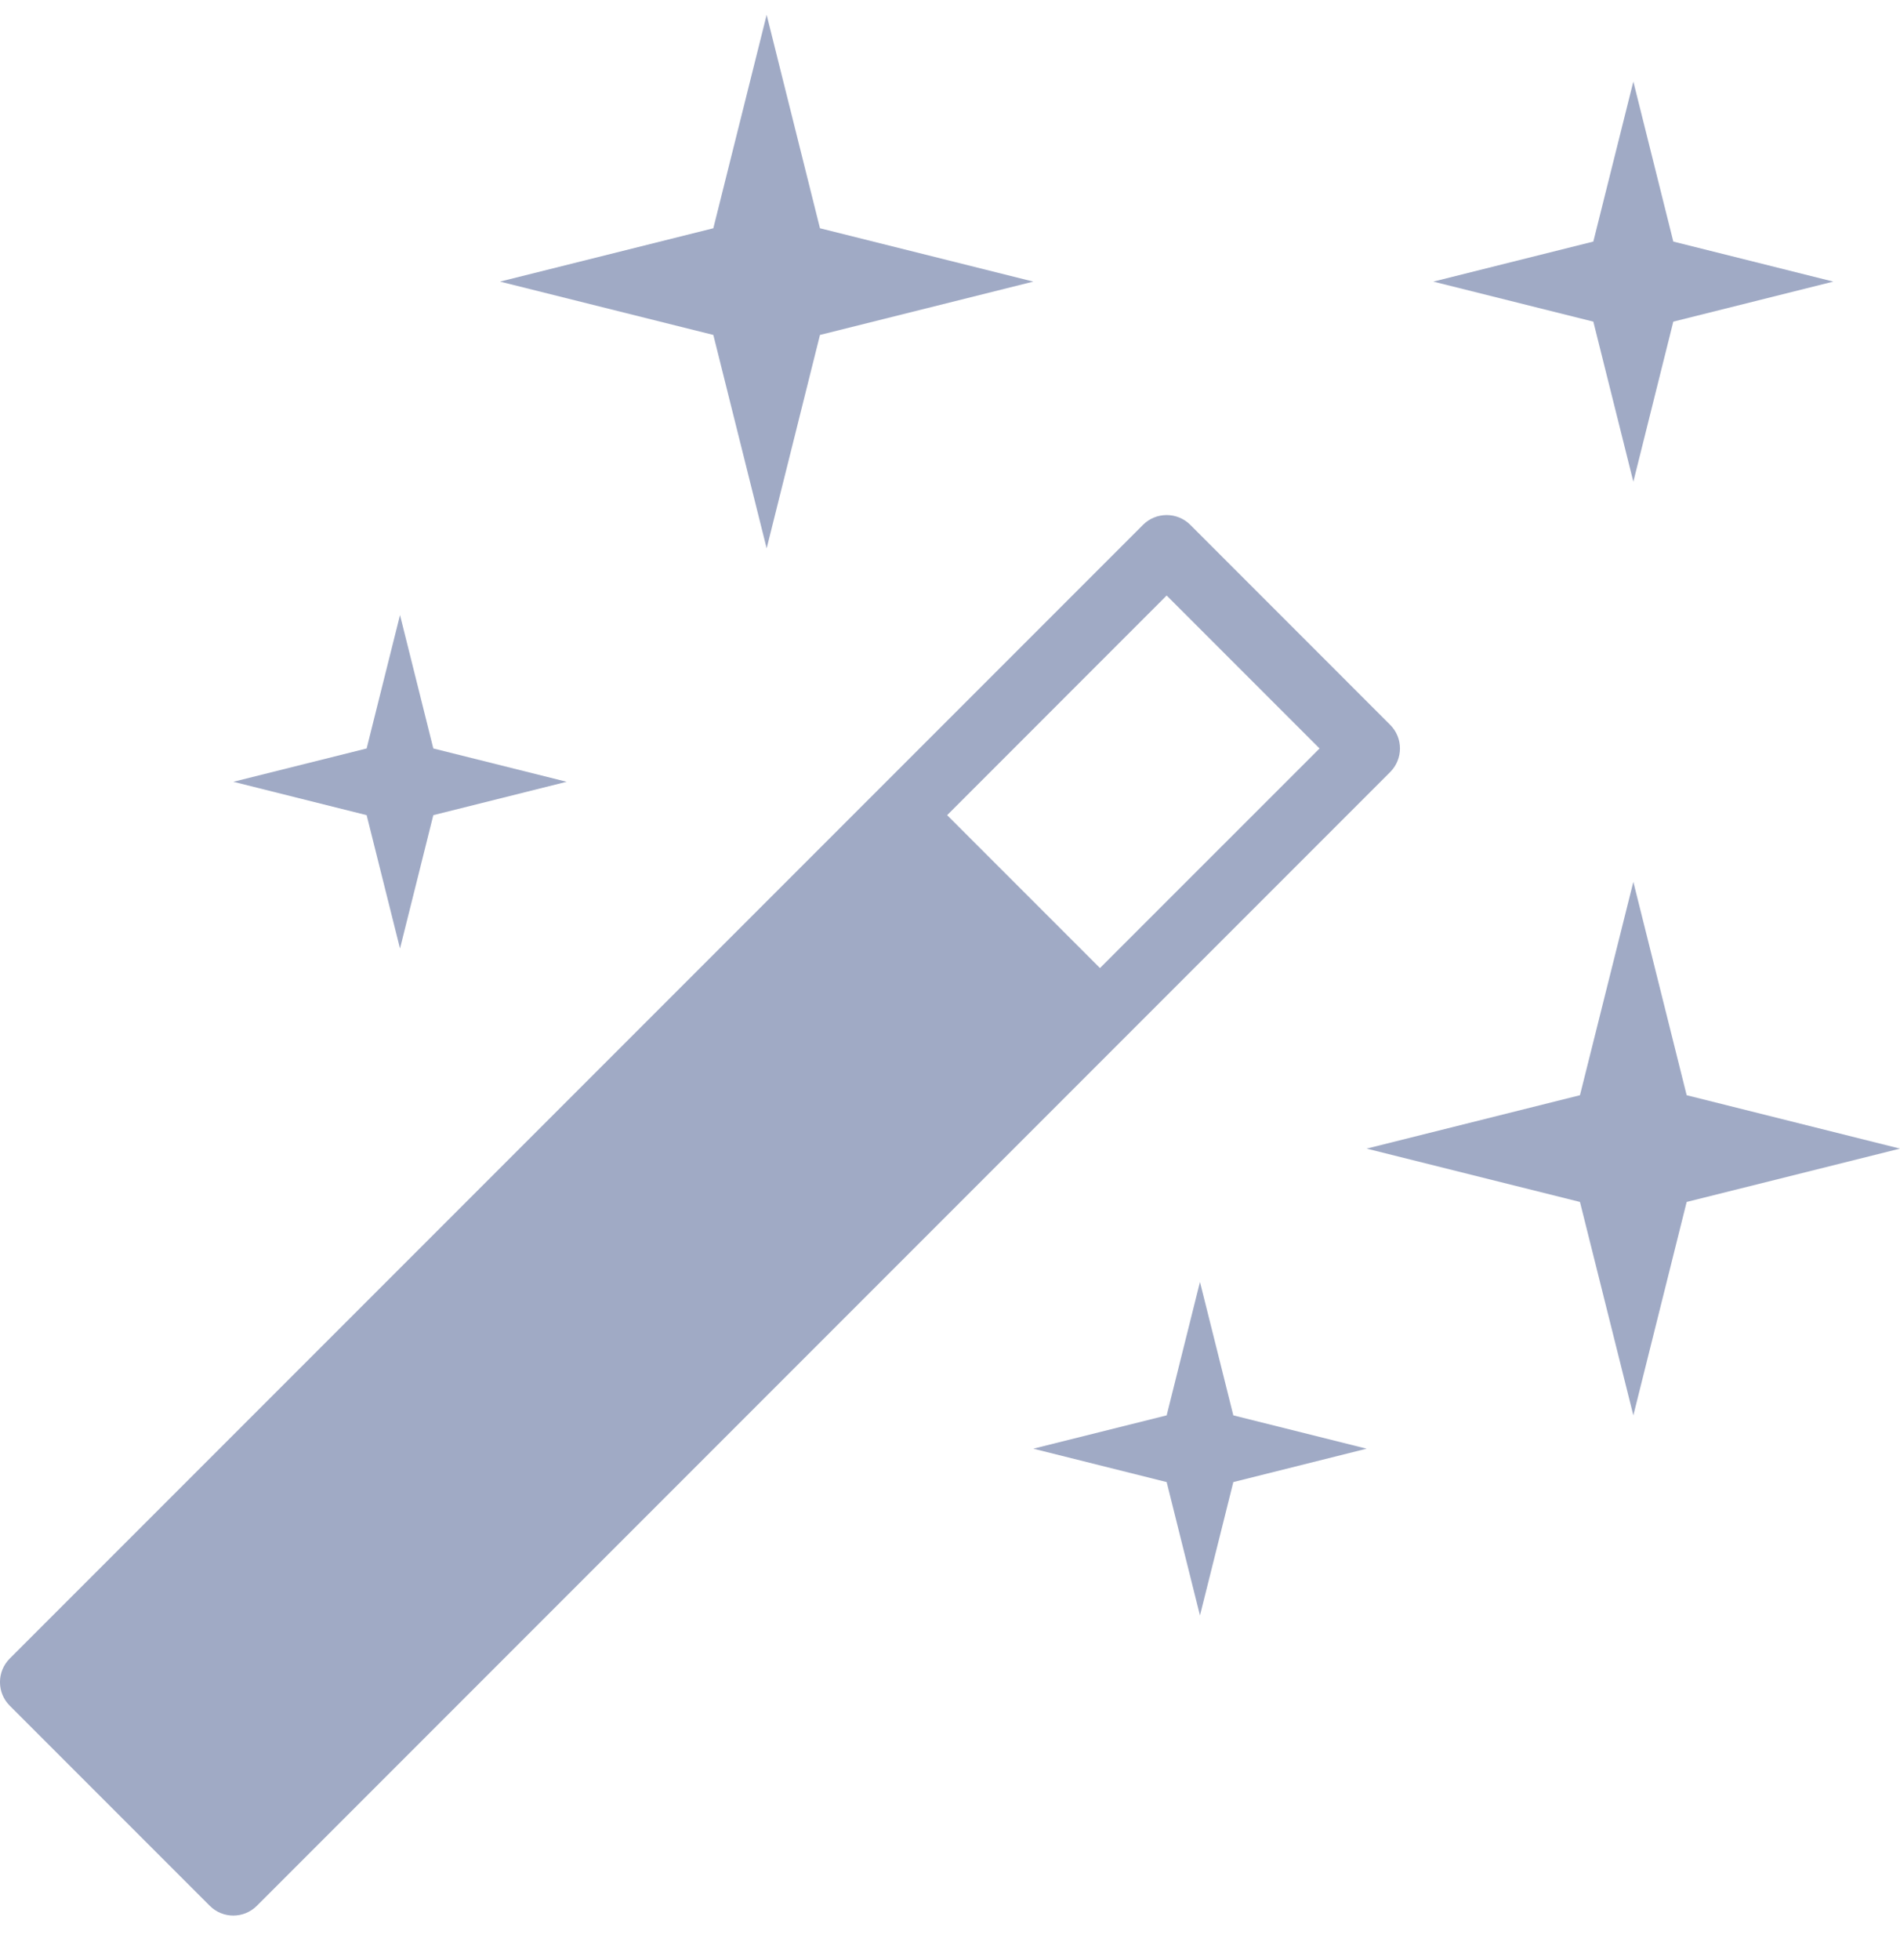 <svg width="32" height="33" viewBox="0 0 32 33" fill="none" xmlns="http://www.w3.org/2000/svg">
<path d="M23.414 12.204L20.046 8.835C19.826 8.617 19.471 8.617 19.252 8.835L0.164 27.923C-0.055 28.143 -0.055 28.498 0.164 28.717L3.533 32.086C3.752 32.305 4.107 32.305 4.326 32.086L23.414 12.998C23.633 12.778 23.633 12.423 23.414 12.204ZM18.526 16.298L15.952 13.724L19.649 10.026L22.224 12.601L18.526 16.298Z" fill="#A0AAC5"/>
<path d="M27.509 14.847L28.407 18.439L32 19.338L28.407 20.236L27.509 23.829L26.61 20.236L23.017 19.338L26.61 18.439L27.509 14.847Z" fill="#A0AAC5"/>
<path d="M12.912 0.25L13.81 3.843L17.403 4.741L13.81 5.639L12.912 9.232L12.014 5.639L8.421 4.741L12.014 3.843L12.912 0.25Z" fill="#A0AAC5"/>
<path d="M27.509 1.373L28.182 4.067L30.877 4.741L28.182 5.415L27.509 8.11L26.835 5.415L24.14 4.741L26.835 4.067L27.509 1.373Z" fill="#A0AAC5"/>
<path d="M20.21 21.583L20.772 23.829L23.017 24.39L20.772 24.952L20.21 27.198L19.649 24.952L17.403 24.39L19.649 23.829L20.21 21.583Z" fill="#A0AAC5"/>
<path d="M6.737 10.355L7.298 12.601L9.544 13.162L7.298 13.724L6.737 15.969L6.175 13.724L3.93 13.162L6.175 12.601L6.737 10.355Z" fill="#A0AAC5"/>
</svg>
